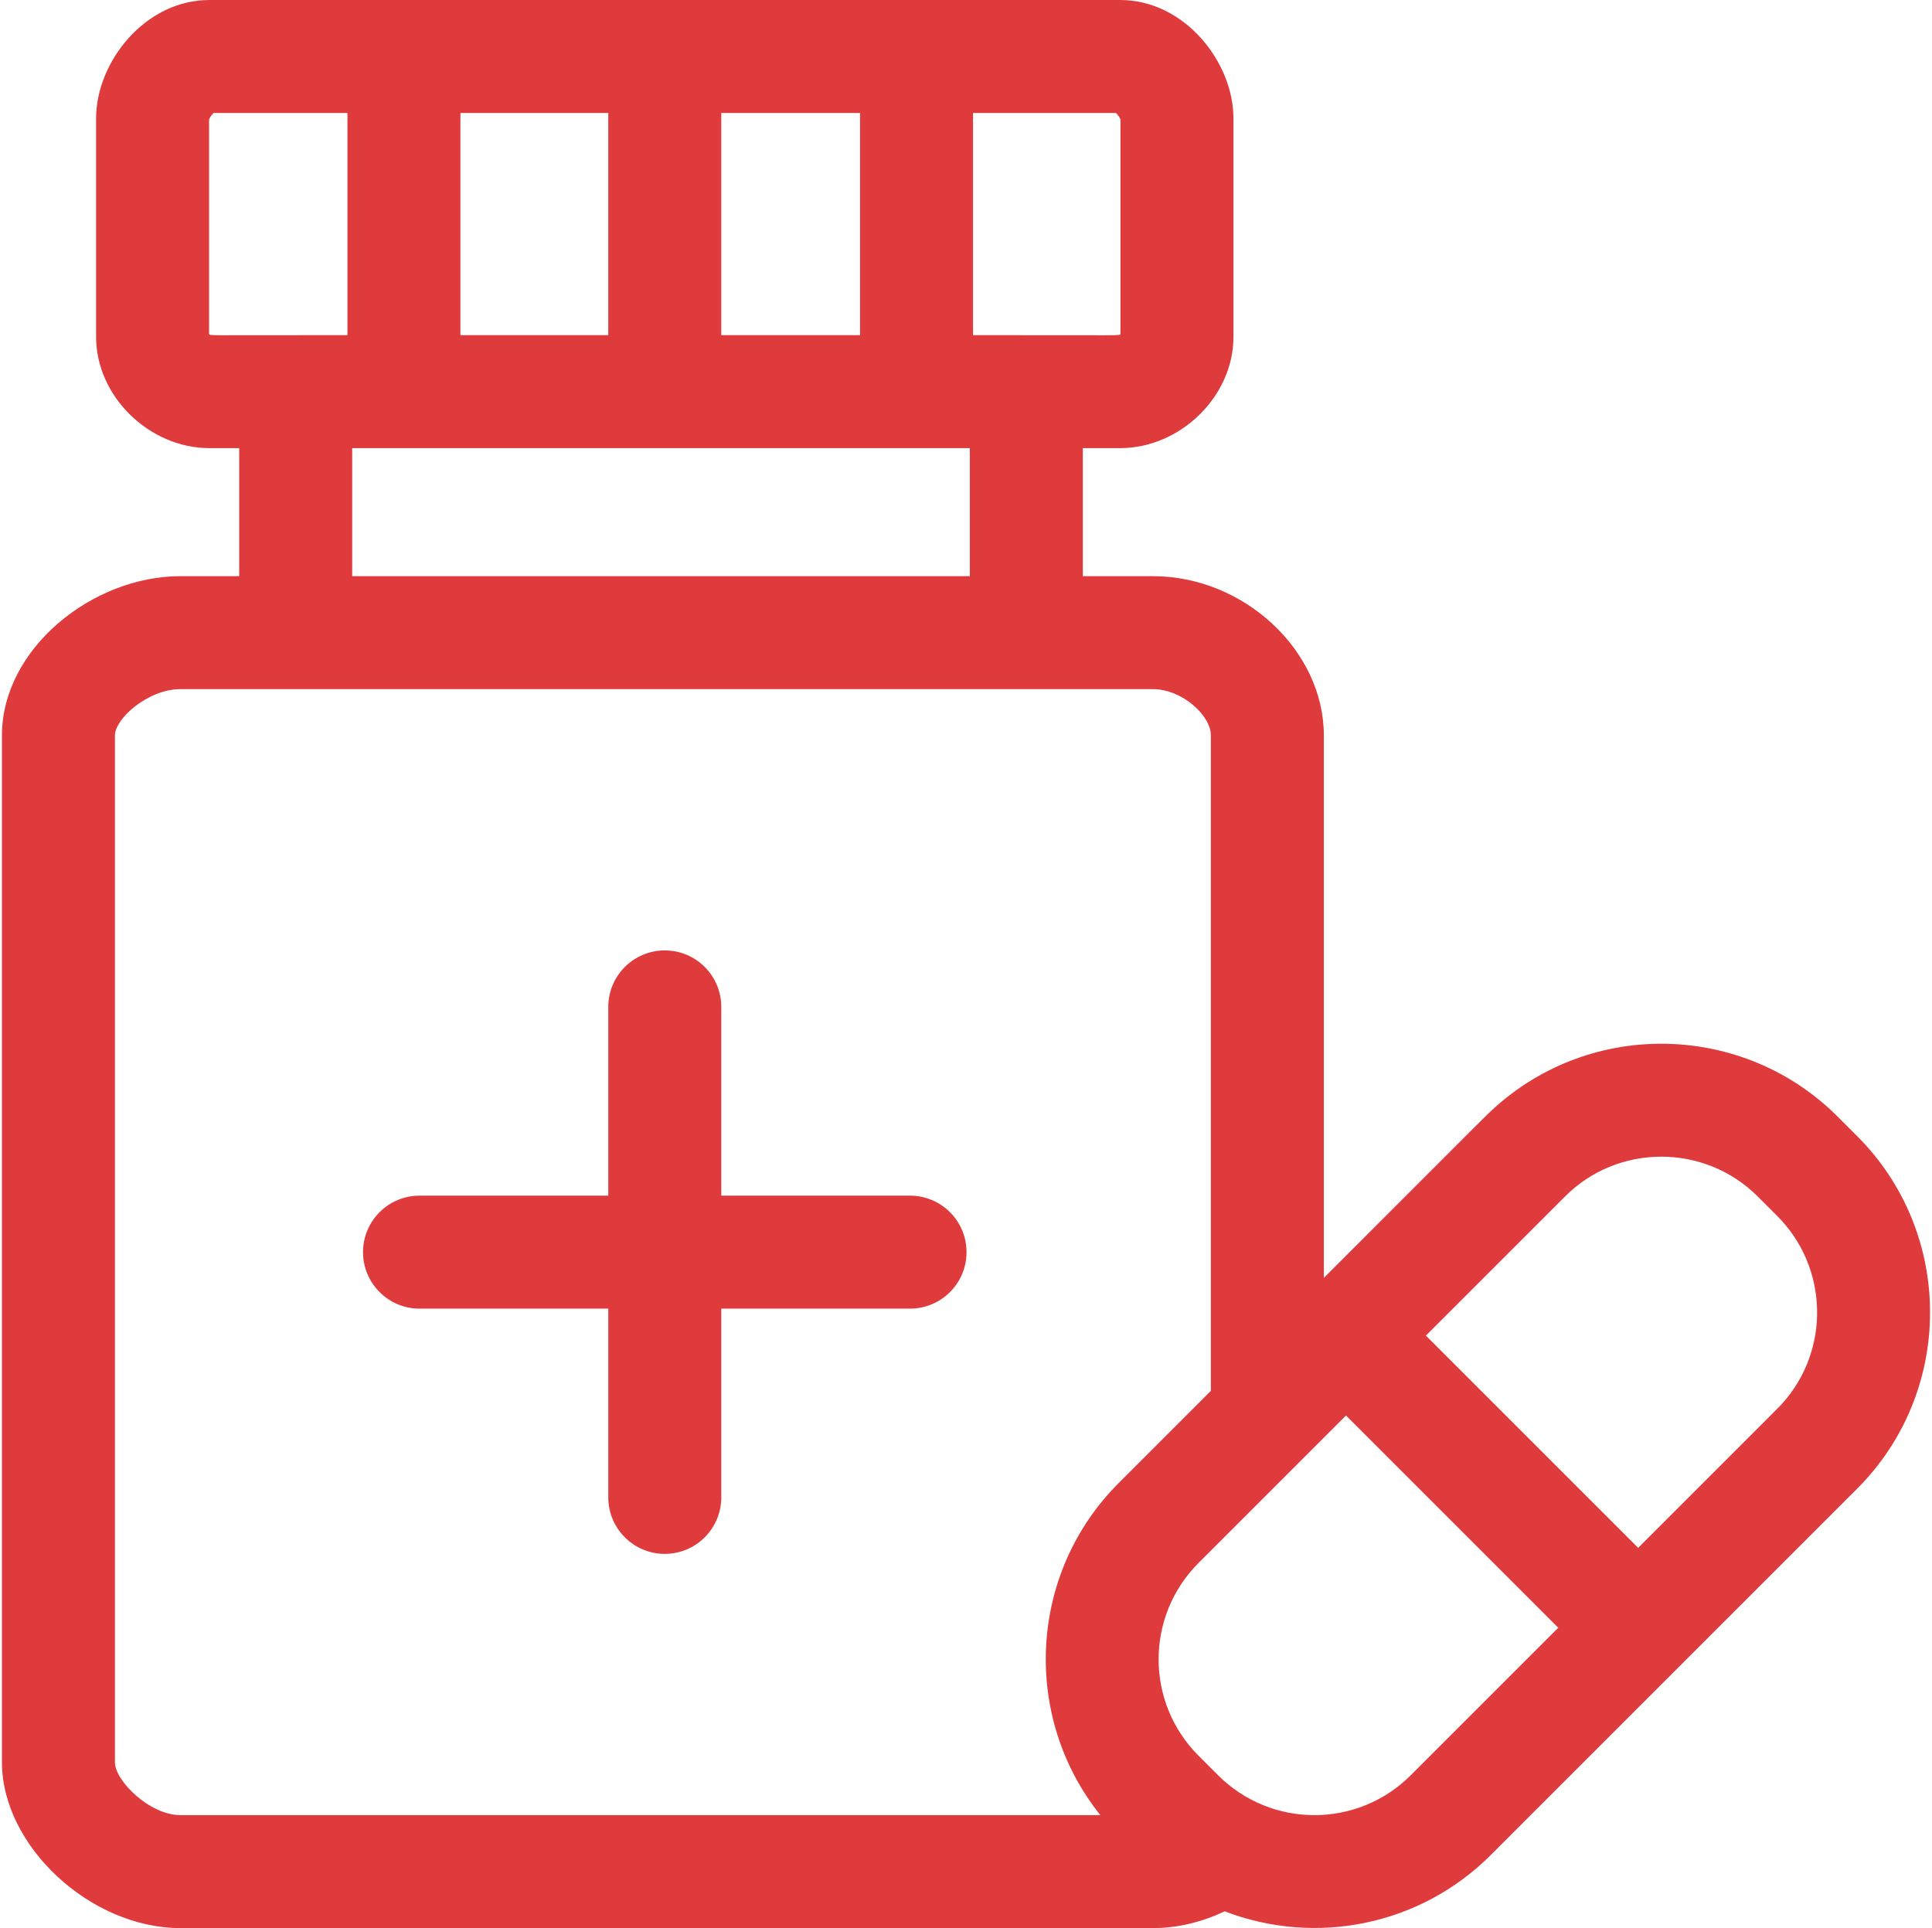 <?xml version="1.0" encoding="UTF-8"?> <svg xmlns="http://www.w3.org/2000/svg" width="513" height="512" viewBox="0 0 513 512" fill="none"><g clip-path="url(#clip0_749_1727)"><path d="M241.641 317.502H191.518V267.379C191.518 259.095 184.802 252.379 176.518 252.379C168.234 252.379 161.518 259.095 161.518 267.379V317.502H111.395C103.111 317.502 96.394 324.218 96.394 332.502C96.394 340.786 103.111 347.502 111.395 347.502H161.518V397.625C161.518 405.909 168.234 412.625 176.518 412.625C184.802 412.625 191.518 405.909 191.518 397.625V347.502H241.641C249.925 347.502 256.641 340.786 256.641 332.502C256.641 324.218 249.925 317.502 241.641 317.502Z" fill="#DF3B3D"></path><path d="M493.126 301.692L487.954 296.52C462.963 271.528 422.355 270.521 396.2 294.748C394.412 296.404 399.007 291.848 351.516 339.34V195.27C351.516 172.752 330.311 153 306.136 153H287.516V119H297.405C313.446 119 327.516 105.208 327.516 89.485V31.423C327.516 16.59 314.639 0 297.405 0H55.627C38.393 0 25.516 16.59 25.516 31.423V89.485C25.516 105.208 39.586 119 55.627 119H63.516V153H47.896C24.496 153 0.516 172.284 0.516 195.27V467.98C0.516 490.196 23.985 512 47.896 512H306.136C312.577 512 319.114 510.446 325.181 507.538C349.327 516.82 377.069 511.368 395.827 492.611L493.127 395.311C518.937 369.5 518.937 327.503 493.126 301.692ZM415.549 317.734C429.514 303.696 452.553 303.552 466.739 317.738L471.908 322.907C485.484 336.483 486.062 358.354 473.31 372.615C472.204 373.843 476.128 369.882 434.976 411.034L378.612 354.67L415.549 317.734ZM191.516 89V30H228.365V89H191.516ZM122.255 89V30H161.516V89H122.255ZM297.516 31.732V88.708C297.053 89.162 299.964 89 258.365 89V30H296.32C296.8 30.44 297.343 31.21 297.516 31.732ZM55.516 88.708V31.732C55.689 31.211 56.232 30.44 56.712 30H92.255V89C53.421 89 55.978 89.161 55.516 88.708ZM93.516 119H257.516V153H93.516V119ZM30.516 467.98V195.27C30.516 190.872 39.276 183 47.896 183H306.136C313.912 183 321.516 190.026 321.516 195.27V369.341L297.037 393.821C272.967 417.891 271.354 456.032 292.177 482H47.896C39.723 482 30.516 472.854 30.516 467.98ZM374.614 471.398C360.454 485.558 337.549 485.526 323.422 471.398L318.25 466.226C304.105 452.081 304.102 429.182 318.25 415.034C352.089 381.195 322.152 411.132 357.4 375.883L413.765 432.247L374.614 471.398Z" fill="#DF3B3D"></path></g><defs><clipPath id="clip0_749_1727"><rect width="512" height="512" fill="white" transform="translate(0.5)"></rect></clipPath></defs></svg> 
